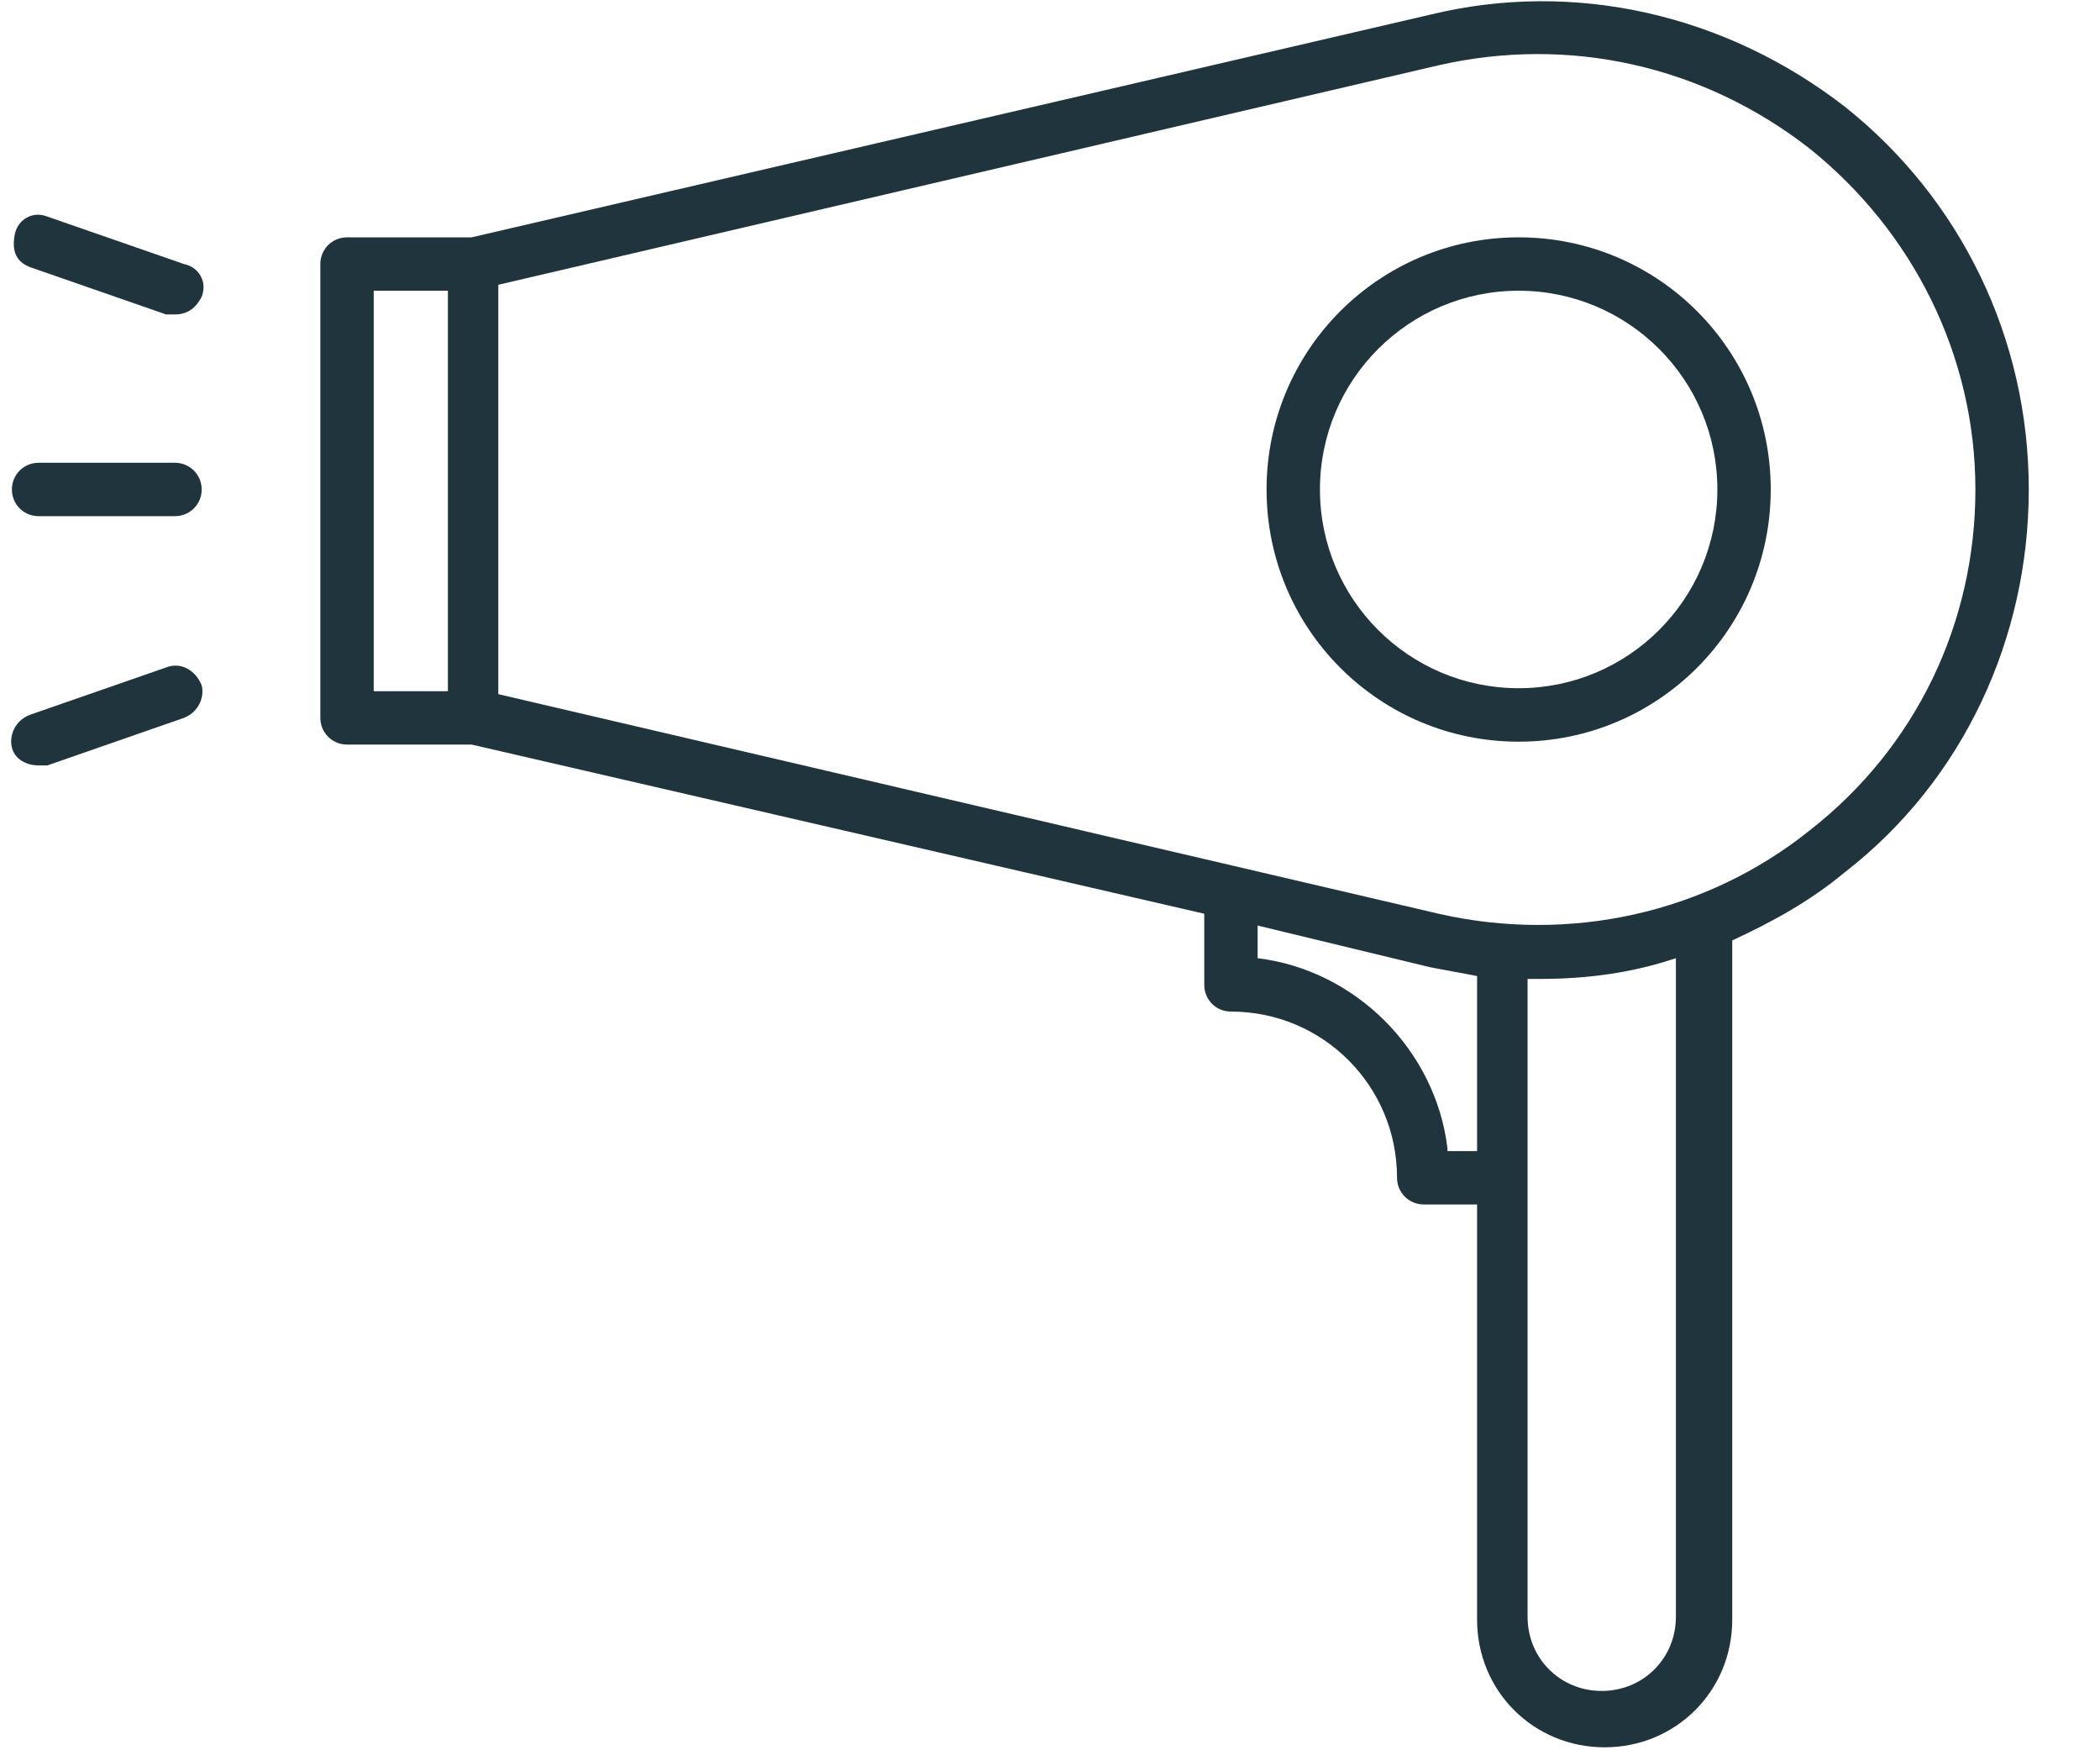 <svg width="24px" height="20px" viewBox="0 0 24 20" version="1.1" xmlns="http://www.w3.org/2000/svg" xmlns:xlink="http://www.w3.org/1999/xlink">
    <g id="Chambres" stroke="none" stroke-width="1" fill="none" fill-rule="evenodd">
        <g id="Desktop-UHD" transform="translate(-1269, -1260)" fill="#20343e" fill-rule="nonzero">
            <g id="content" transform="translate(240, 768)">
                <g id="Caractéristiques-techniques" transform="translate(596, 396)">
                    <g id="Group-19" transform="translate(0, 92)">
                        <g id="Group-3-Copy" transform="translate(247, 0)">
                            <g id="noun_Hair-Dryer_1745965" transform="translate(186, 4)">
                                <g id="Group">
                                    <path d="M21.085,1.22 C19.729,0.169 18,-0.237 16.339,0.169 L5.39,2.712 L3.966,2.712 C3.797,2.712 3.661,2.847 3.661,3.017 L3.661,8.203 C3.661,8.373 3.797,8.508 3.966,8.508 L5.39,8.508 L13.763,10.441 L13.763,11.254 C13.763,11.424 13.898,11.559 14.068,11.559 C15.119,11.559 15.966,12.407 15.966,13.458 C15.966,13.627 16.102,13.763 16.271,13.763 L16.881,13.763 L16.881,18.508 C16.881,19.322 17.525,19.966 18.339,19.966 C19.153,19.966 19.797,19.322 19.797,18.508 L19.797,10.746 C20.237,10.542 20.678,10.305 21.085,9.966 C22.441,8.915 23.186,7.288 23.186,5.593 C23.186,3.864 22.407,2.271 21.085,1.22 Z M4.271,3.322 L5.119,3.322 L5.119,7.898 L4.271,7.898 L4.271,3.322 Z M16.542,13.119 C16.407,12 15.492,11.085 14.373,10.949 L14.373,10.576 L16.339,11.051 C16.508,11.085 16.712,11.119 16.881,11.153 L16.881,13.153 L16.542,13.153 L16.542,13.119 Z M19.153,18.475 C19.153,18.949 18.78,19.322 18.305,19.322 C17.831,19.322 17.458,18.949 17.458,18.475 L17.458,11.186 C17.492,11.186 17.525,11.186 17.593,11.186 C18.136,11.186 18.644,11.119 19.153,10.949 L19.153,18.475 Z M20.678,9.492 C19.492,10.441 17.932,10.78 16.441,10.441 L5.695,7.932 L5.695,3.254 L16.441,0.746 C17.932,0.407 19.458,0.746 20.678,1.695 C21.864,2.644 22.576,4.068 22.576,5.593 C22.576,7.119 21.898,8.542 20.678,9.492 Z" id="Shape"></path>
                                    <path d="M17.356,2.712 C15.763,2.712 14.475,4 14.475,5.593 C14.475,7.186 15.763,8.475 17.356,8.475 C18.949,8.475 20.237,7.186 20.237,5.593 C20.237,4 18.949,2.712 17.356,2.712 Z M17.356,7.864 C16.102,7.864 15.085,6.847 15.085,5.593 C15.085,4.339 16.102,3.322 17.356,3.322 C18.61,3.322 19.627,4.339 19.627,5.593 C19.627,6.847 18.61,7.864 17.356,7.864 Z" id="Shape"></path>
                                    <path d="M2,5.288 L0.441,5.288 C0.271,5.288 0.136,5.424 0.136,5.593 C0.136,5.763 0.271,5.898 0.441,5.898 L2,5.898 C2.169,5.898 2.305,5.763 2.305,5.593 C2.305,5.424 2.169,5.288 2,5.288 Z" id="Path"></path>
                                    <path d="M1.898,7.627 L0.339,8.169 C0.169,8.237 0.102,8.407 0.136,8.542 C0.169,8.678 0.305,8.746 0.441,8.746 C0.475,8.746 0.508,8.746 0.542,8.746 L2.102,8.203 C2.271,8.136 2.339,7.966 2.305,7.831 C2.237,7.661 2.068,7.559 1.898,7.627 Z" id="Path"></path>
                                    <path d="M0.339,3.051 L1.898,3.593 C1.932,3.593 1.966,3.593 2,3.593 C2.136,3.593 2.237,3.525 2.305,3.39 C2.373,3.22 2.271,3.051 2.102,3.017 L0.542,2.475 C0.373,2.407 0.203,2.508 0.169,2.678 C0.136,2.847 0.169,2.983 0.339,3.051 Z" id="Path"></path>
                                </g>
                            </g>
                        </g>
                    </g>
                </g>
            </g>
        </g>
    </g>
</svg>